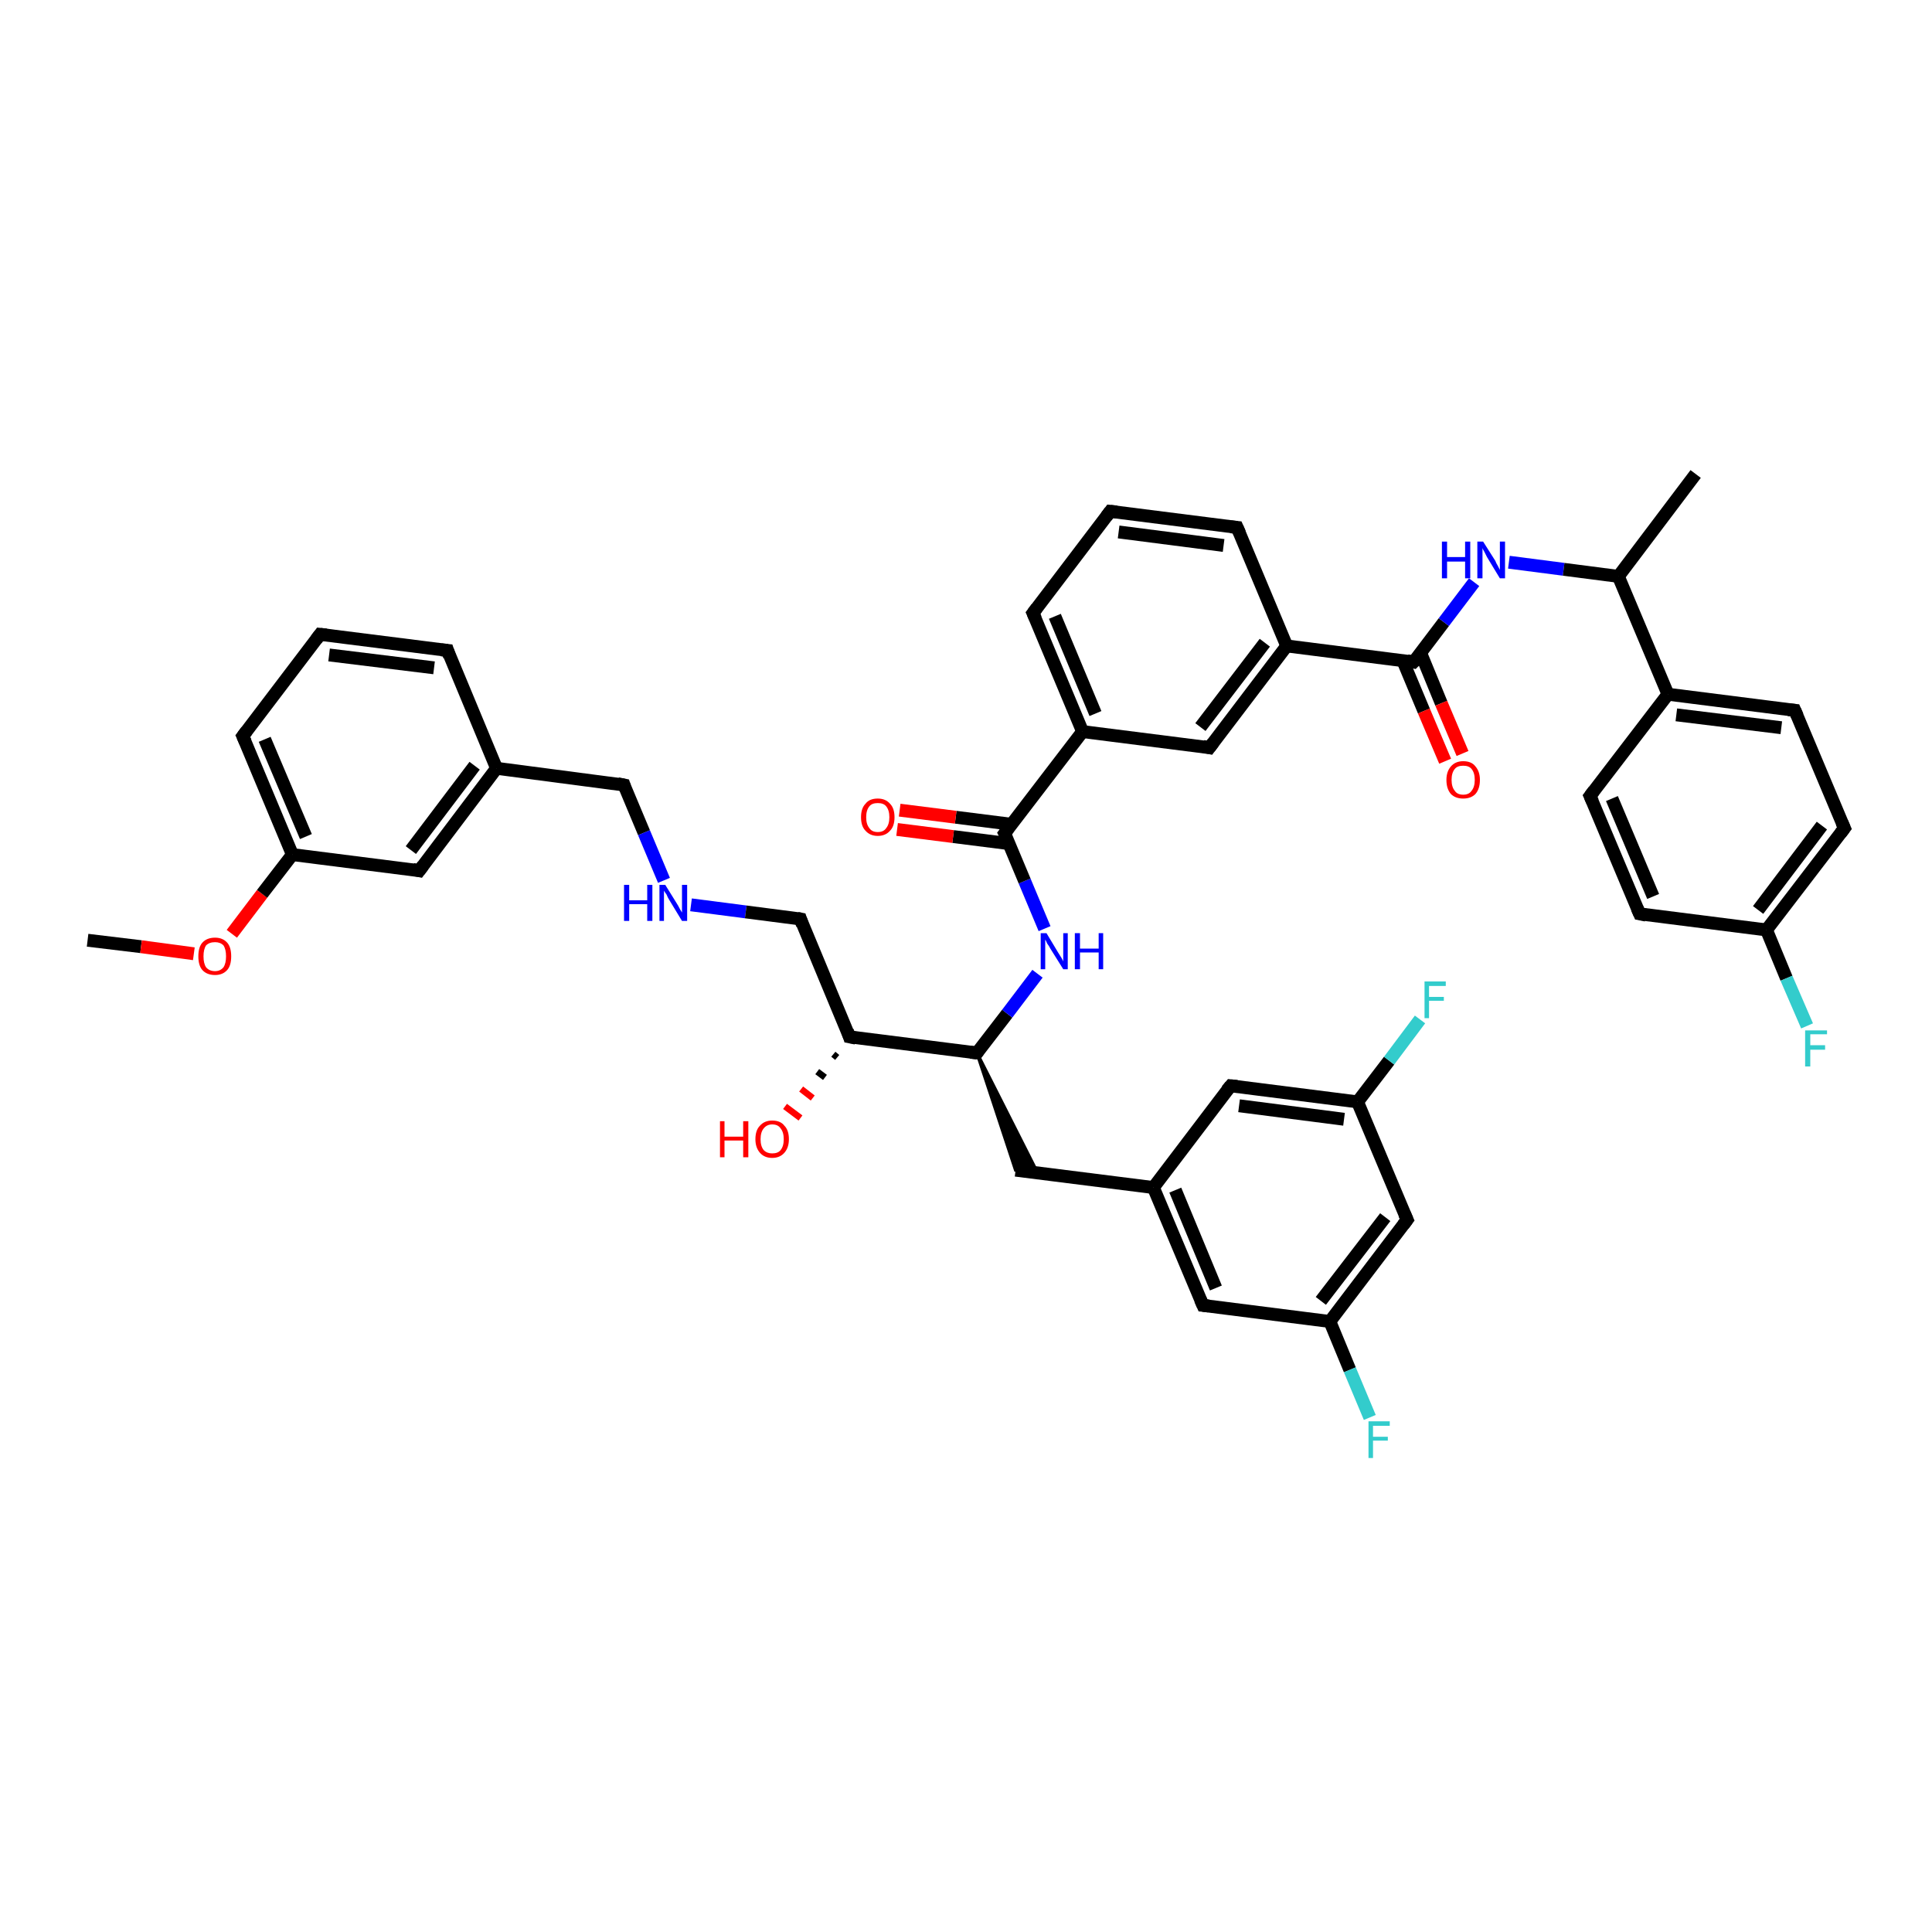 <?xml version='1.0' encoding='iso-8859-1'?>
<svg version='1.1' baseProfile='full'
              xmlns='http://www.w3.org/2000/svg'
                      xmlns:rdkit='http://www.rdkit.org/xml'
                      xmlns:xlink='http://www.w3.org/1999/xlink'
                  xml:space='preserve'
width='300px' height='300px' viewBox='0 0 300 300'>
<!-- END OF HEADER -->
<rect style='opacity:1.0;fill:#FFFFFF;stroke:none' width='300.0' height='300.0' x='0.0' y='0.0'> </rect>
<path class='bond-0 atom-0 atom-1' d='M 13.6,146.0 L 21.9,147.0' style='fill:none;fill-rule:evenodd;stroke:#000000;stroke-width:2.0px;stroke-linecap:butt;stroke-linejoin:miter;stroke-opacity:1' />
<path class='bond-0 atom-0 atom-1' d='M 21.9,147.0 L 30.1,148.1' style='fill:none;fill-rule:evenodd;stroke:#FF0000;stroke-width:2.0px;stroke-linecap:butt;stroke-linejoin:miter;stroke-opacity:1' />
<path class='bond-1 atom-1 atom-2' d='M 36.0,145.0 L 40.7,138.8' style='fill:none;fill-rule:evenodd;stroke:#FF0000;stroke-width:2.0px;stroke-linecap:butt;stroke-linejoin:miter;stroke-opacity:1' />
<path class='bond-1 atom-1 atom-2' d='M 40.7,138.8 L 45.4,132.7' style='fill:none;fill-rule:evenodd;stroke:#000000;stroke-width:2.0px;stroke-linecap:butt;stroke-linejoin:miter;stroke-opacity:1' />
<path class='bond-2 atom-2 atom-3' d='M 45.4,132.7 L 37.7,114.3' style='fill:none;fill-rule:evenodd;stroke:#000000;stroke-width:2.0px;stroke-linecap:butt;stroke-linejoin:miter;stroke-opacity:1' />
<path class='bond-2 atom-2 atom-3' d='M 47.5,129.9 L 41.1,114.8' style='fill:none;fill-rule:evenodd;stroke:#000000;stroke-width:2.0px;stroke-linecap:butt;stroke-linejoin:miter;stroke-opacity:1' />
<path class='bond-3 atom-3 atom-4' d='M 37.7,114.3 L 49.7,98.5' style='fill:none;fill-rule:evenodd;stroke:#000000;stroke-width:2.0px;stroke-linecap:butt;stroke-linejoin:miter;stroke-opacity:1' />
<path class='bond-4 atom-4 atom-5' d='M 49.7,98.5 L 69.5,101.0' style='fill:none;fill-rule:evenodd;stroke:#000000;stroke-width:2.0px;stroke-linecap:butt;stroke-linejoin:miter;stroke-opacity:1' />
<path class='bond-4 atom-4 atom-5' d='M 51.1,101.7 L 67.4,103.7' style='fill:none;fill-rule:evenodd;stroke:#000000;stroke-width:2.0px;stroke-linecap:butt;stroke-linejoin:miter;stroke-opacity:1' />
<path class='bond-5 atom-5 atom-6' d='M 69.5,101.0 L 77.1,119.3' style='fill:none;fill-rule:evenodd;stroke:#000000;stroke-width:2.0px;stroke-linecap:butt;stroke-linejoin:miter;stroke-opacity:1' />
<path class='bond-6 atom-6 atom-7' d='M 77.1,119.3 L 96.9,121.9' style='fill:none;fill-rule:evenodd;stroke:#000000;stroke-width:2.0px;stroke-linecap:butt;stroke-linejoin:miter;stroke-opacity:1' />
<path class='bond-7 atom-7 atom-8' d='M 96.9,121.9 L 100.0,129.3' style='fill:none;fill-rule:evenodd;stroke:#000000;stroke-width:2.0px;stroke-linecap:butt;stroke-linejoin:miter;stroke-opacity:1' />
<path class='bond-7 atom-7 atom-8' d='M 100.0,129.3 L 103.1,136.7' style='fill:none;fill-rule:evenodd;stroke:#0000FF;stroke-width:2.0px;stroke-linecap:butt;stroke-linejoin:miter;stroke-opacity:1' />
<path class='bond-8 atom-8 atom-9' d='M 107.3,140.5 L 115.8,141.6' style='fill:none;fill-rule:evenodd;stroke:#0000FF;stroke-width:2.0px;stroke-linecap:butt;stroke-linejoin:miter;stroke-opacity:1' />
<path class='bond-8 atom-8 atom-9' d='M 115.8,141.6 L 124.3,142.7' style='fill:none;fill-rule:evenodd;stroke:#000000;stroke-width:2.0px;stroke-linecap:butt;stroke-linejoin:miter;stroke-opacity:1' />
<path class='bond-9 atom-9 atom-10' d='M 124.3,142.7 L 131.9,161.0' style='fill:none;fill-rule:evenodd;stroke:#000000;stroke-width:2.0px;stroke-linecap:butt;stroke-linejoin:miter;stroke-opacity:1' />
<path class='bond-10 atom-10 atom-11' d='M 130.0,164.2 L 129.4,163.7' style='fill:none;fill-rule:evenodd;stroke:#000000;stroke-width:1.0px;stroke-linecap:butt;stroke-linejoin:miter;stroke-opacity:1' />
<path class='bond-10 atom-10 atom-11' d='M 128.1,167.3 L 126.9,166.4' style='fill:none;fill-rule:evenodd;stroke:#000000;stroke-width:1.0px;stroke-linecap:butt;stroke-linejoin:miter;stroke-opacity:1' />
<path class='bond-10 atom-10 atom-11' d='M 126.2,170.5 L 124.4,169.1' style='fill:none;fill-rule:evenodd;stroke:#FF0000;stroke-width:1.0px;stroke-linecap:butt;stroke-linejoin:miter;stroke-opacity:1' />
<path class='bond-10 atom-10 atom-11' d='M 124.3,173.6 L 121.9,171.8' style='fill:none;fill-rule:evenodd;stroke:#FF0000;stroke-width:1.0px;stroke-linecap:butt;stroke-linejoin:miter;stroke-opacity:1' />
<path class='bond-11 atom-10 atom-12' d='M 131.9,161.0 L 151.7,163.5' style='fill:none;fill-rule:evenodd;stroke:#000000;stroke-width:2.0px;stroke-linecap:butt;stroke-linejoin:miter;stroke-opacity:1' />
<path class='bond-12 atom-12 atom-13' d='M 151.7,163.5 L 161.1,182.1 L 157.7,181.7 Z' style='fill:#000000;fill-rule:evenodd;fill-opacity:1;stroke:#000000;stroke-width:0.5px;stroke-linecap:butt;stroke-linejoin:miter;stroke-opacity:1;' />
<path class='bond-13 atom-13 atom-14' d='M 157.7,181.7 L 179.1,184.4' style='fill:none;fill-rule:evenodd;stroke:#000000;stroke-width:2.0px;stroke-linecap:butt;stroke-linejoin:miter;stroke-opacity:1' />
<path class='bond-14 atom-14 atom-15' d='M 179.1,184.4 L 186.8,202.7' style='fill:none;fill-rule:evenodd;stroke:#000000;stroke-width:2.0px;stroke-linecap:butt;stroke-linejoin:miter;stroke-opacity:1' />
<path class='bond-14 atom-14 atom-15' d='M 182.5,184.8 L 188.8,200.0' style='fill:none;fill-rule:evenodd;stroke:#000000;stroke-width:2.0px;stroke-linecap:butt;stroke-linejoin:miter;stroke-opacity:1' />
<path class='bond-15 atom-15 atom-16' d='M 186.8,202.7 L 206.5,205.2' style='fill:none;fill-rule:evenodd;stroke:#000000;stroke-width:2.0px;stroke-linecap:butt;stroke-linejoin:miter;stroke-opacity:1' />
<path class='bond-16 atom-16 atom-17' d='M 206.5,205.2 L 209.6,212.7' style='fill:none;fill-rule:evenodd;stroke:#000000;stroke-width:2.0px;stroke-linecap:butt;stroke-linejoin:miter;stroke-opacity:1' />
<path class='bond-16 atom-16 atom-17' d='M 209.6,212.7 L 212.7,220.1' style='fill:none;fill-rule:evenodd;stroke:#33CCCC;stroke-width:2.0px;stroke-linecap:butt;stroke-linejoin:miter;stroke-opacity:1' />
<path class='bond-17 atom-16 atom-18' d='M 206.5,205.2 L 218.5,189.4' style='fill:none;fill-rule:evenodd;stroke:#000000;stroke-width:2.0px;stroke-linecap:butt;stroke-linejoin:miter;stroke-opacity:1' />
<path class='bond-17 atom-16 atom-18' d='M 205.1,202.0 L 215.1,189.0' style='fill:none;fill-rule:evenodd;stroke:#000000;stroke-width:2.0px;stroke-linecap:butt;stroke-linejoin:miter;stroke-opacity:1' />
<path class='bond-18 atom-18 atom-19' d='M 218.5,189.4 L 210.8,171.1' style='fill:none;fill-rule:evenodd;stroke:#000000;stroke-width:2.0px;stroke-linecap:butt;stroke-linejoin:miter;stroke-opacity:1' />
<path class='bond-19 atom-19 atom-20' d='M 210.8,171.1 L 215.7,164.7' style='fill:none;fill-rule:evenodd;stroke:#000000;stroke-width:2.0px;stroke-linecap:butt;stroke-linejoin:miter;stroke-opacity:1' />
<path class='bond-19 atom-19 atom-20' d='M 215.7,164.7 L 220.5,158.3' style='fill:none;fill-rule:evenodd;stroke:#33CCCC;stroke-width:2.0px;stroke-linecap:butt;stroke-linejoin:miter;stroke-opacity:1' />
<path class='bond-20 atom-19 atom-21' d='M 210.8,171.1 L 191.1,168.6' style='fill:none;fill-rule:evenodd;stroke:#000000;stroke-width:2.0px;stroke-linecap:butt;stroke-linejoin:miter;stroke-opacity:1' />
<path class='bond-20 atom-19 atom-21' d='M 208.7,173.8 L 192.4,171.7' style='fill:none;fill-rule:evenodd;stroke:#000000;stroke-width:2.0px;stroke-linecap:butt;stroke-linejoin:miter;stroke-opacity:1' />
<path class='bond-21 atom-12 atom-22' d='M 151.7,163.5 L 156.4,157.4' style='fill:none;fill-rule:evenodd;stroke:#000000;stroke-width:2.0px;stroke-linecap:butt;stroke-linejoin:miter;stroke-opacity:1' />
<path class='bond-21 atom-12 atom-22' d='M 156.4,157.4 L 161.1,151.2' style='fill:none;fill-rule:evenodd;stroke:#0000FF;stroke-width:2.0px;stroke-linecap:butt;stroke-linejoin:miter;stroke-opacity:1' />
<path class='bond-22 atom-22 atom-23' d='M 162.2,144.2 L 159.1,136.8' style='fill:none;fill-rule:evenodd;stroke:#0000FF;stroke-width:2.0px;stroke-linecap:butt;stroke-linejoin:miter;stroke-opacity:1' />
<path class='bond-22 atom-22 atom-23' d='M 159.1,136.8 L 156.0,129.4' style='fill:none;fill-rule:evenodd;stroke:#000000;stroke-width:2.0px;stroke-linecap:butt;stroke-linejoin:miter;stroke-opacity:1' />
<path class='bond-23 atom-23 atom-24' d='M 157.1,128.0 L 148.4,126.9' style='fill:none;fill-rule:evenodd;stroke:#000000;stroke-width:2.0px;stroke-linecap:butt;stroke-linejoin:miter;stroke-opacity:1' />
<path class='bond-23 atom-23 atom-24' d='M 148.4,126.9 L 139.7,125.8' style='fill:none;fill-rule:evenodd;stroke:#FF0000;stroke-width:2.0px;stroke-linecap:butt;stroke-linejoin:miter;stroke-opacity:1' />
<path class='bond-23 atom-23 atom-24' d='M 156.7,131.0 L 148.0,129.9' style='fill:none;fill-rule:evenodd;stroke:#000000;stroke-width:2.0px;stroke-linecap:butt;stroke-linejoin:miter;stroke-opacity:1' />
<path class='bond-23 atom-23 atom-24' d='M 148.0,129.9 L 139.3,128.8' style='fill:none;fill-rule:evenodd;stroke:#FF0000;stroke-width:2.0px;stroke-linecap:butt;stroke-linejoin:miter;stroke-opacity:1' />
<path class='bond-24 atom-23 atom-25' d='M 156.0,129.4 L 168.1,113.6' style='fill:none;fill-rule:evenodd;stroke:#000000;stroke-width:2.0px;stroke-linecap:butt;stroke-linejoin:miter;stroke-opacity:1' />
<path class='bond-25 atom-25 atom-26' d='M 168.1,113.6 L 160.4,95.2' style='fill:none;fill-rule:evenodd;stroke:#000000;stroke-width:2.0px;stroke-linecap:butt;stroke-linejoin:miter;stroke-opacity:1' />
<path class='bond-25 atom-25 atom-26' d='M 170.1,110.8 L 163.8,95.7' style='fill:none;fill-rule:evenodd;stroke:#000000;stroke-width:2.0px;stroke-linecap:butt;stroke-linejoin:miter;stroke-opacity:1' />
<path class='bond-26 atom-26 atom-27' d='M 160.4,95.2 L 172.4,79.4' style='fill:none;fill-rule:evenodd;stroke:#000000;stroke-width:2.0px;stroke-linecap:butt;stroke-linejoin:miter;stroke-opacity:1' />
<path class='bond-27 atom-27 atom-28' d='M 172.4,79.4 L 192.1,81.9' style='fill:none;fill-rule:evenodd;stroke:#000000;stroke-width:2.0px;stroke-linecap:butt;stroke-linejoin:miter;stroke-opacity:1' />
<path class='bond-27 atom-27 atom-28' d='M 173.7,82.6 L 190.0,84.7' style='fill:none;fill-rule:evenodd;stroke:#000000;stroke-width:2.0px;stroke-linecap:butt;stroke-linejoin:miter;stroke-opacity:1' />
<path class='bond-28 atom-28 atom-29' d='M 192.1,81.9 L 199.8,100.3' style='fill:none;fill-rule:evenodd;stroke:#000000;stroke-width:2.0px;stroke-linecap:butt;stroke-linejoin:miter;stroke-opacity:1' />
<path class='bond-29 atom-29 atom-30' d='M 199.8,100.3 L 187.8,116.1' style='fill:none;fill-rule:evenodd;stroke:#000000;stroke-width:2.0px;stroke-linecap:butt;stroke-linejoin:miter;stroke-opacity:1' />
<path class='bond-29 atom-29 atom-30' d='M 196.4,99.8 L 186.4,112.9' style='fill:none;fill-rule:evenodd;stroke:#000000;stroke-width:2.0px;stroke-linecap:butt;stroke-linejoin:miter;stroke-opacity:1' />
<path class='bond-30 atom-29 atom-31' d='M 199.8,100.3 L 219.5,102.8' style='fill:none;fill-rule:evenodd;stroke:#000000;stroke-width:2.0px;stroke-linecap:butt;stroke-linejoin:miter;stroke-opacity:1' />
<path class='bond-31 atom-31 atom-32' d='M 217.8,102.5 L 221.1,110.4' style='fill:none;fill-rule:evenodd;stroke:#000000;stroke-width:2.0px;stroke-linecap:butt;stroke-linejoin:miter;stroke-opacity:1' />
<path class='bond-31 atom-31 atom-32' d='M 221.1,110.4 L 224.4,118.2' style='fill:none;fill-rule:evenodd;stroke:#FF0000;stroke-width:2.0px;stroke-linecap:butt;stroke-linejoin:miter;stroke-opacity:1' />
<path class='bond-31 atom-31 atom-32' d='M 220.6,101.4 L 223.8,109.2' style='fill:none;fill-rule:evenodd;stroke:#000000;stroke-width:2.0px;stroke-linecap:butt;stroke-linejoin:miter;stroke-opacity:1' />
<path class='bond-31 atom-31 atom-32' d='M 223.8,109.2 L 227.1,117.0' style='fill:none;fill-rule:evenodd;stroke:#FF0000;stroke-width:2.0px;stroke-linecap:butt;stroke-linejoin:miter;stroke-opacity:1' />
<path class='bond-32 atom-31 atom-33' d='M 219.5,102.8 L 224.2,96.6' style='fill:none;fill-rule:evenodd;stroke:#000000;stroke-width:2.0px;stroke-linecap:butt;stroke-linejoin:miter;stroke-opacity:1' />
<path class='bond-32 atom-31 atom-33' d='M 224.2,96.6 L 228.9,90.4' style='fill:none;fill-rule:evenodd;stroke:#0000FF;stroke-width:2.0px;stroke-linecap:butt;stroke-linejoin:miter;stroke-opacity:1' />
<path class='bond-33 atom-33 atom-34' d='M 234.3,87.3 L 242.8,88.4' style='fill:none;fill-rule:evenodd;stroke:#0000FF;stroke-width:2.0px;stroke-linecap:butt;stroke-linejoin:miter;stroke-opacity:1' />
<path class='bond-33 atom-33 atom-34' d='M 242.8,88.4 L 251.3,89.5' style='fill:none;fill-rule:evenodd;stroke:#000000;stroke-width:2.0px;stroke-linecap:butt;stroke-linejoin:miter;stroke-opacity:1' />
<path class='bond-34 atom-34 atom-35' d='M 251.3,89.5 L 263.3,73.6' style='fill:none;fill-rule:evenodd;stroke:#000000;stroke-width:2.0px;stroke-linecap:butt;stroke-linejoin:miter;stroke-opacity:1' />
<path class='bond-35 atom-34 atom-36' d='M 251.3,89.5 L 259.0,107.8' style='fill:none;fill-rule:evenodd;stroke:#000000;stroke-width:2.0px;stroke-linecap:butt;stroke-linejoin:miter;stroke-opacity:1' />
<path class='bond-36 atom-36 atom-37' d='M 259.0,107.8 L 278.7,110.3' style='fill:none;fill-rule:evenodd;stroke:#000000;stroke-width:2.0px;stroke-linecap:butt;stroke-linejoin:miter;stroke-opacity:1' />
<path class='bond-36 atom-36 atom-37' d='M 260.3,111.0 L 276.6,113.0' style='fill:none;fill-rule:evenodd;stroke:#000000;stroke-width:2.0px;stroke-linecap:butt;stroke-linejoin:miter;stroke-opacity:1' />
<path class='bond-37 atom-37 atom-38' d='M 278.7,110.3 L 286.4,128.6' style='fill:none;fill-rule:evenodd;stroke:#000000;stroke-width:2.0px;stroke-linecap:butt;stroke-linejoin:miter;stroke-opacity:1' />
<path class='bond-38 atom-38 atom-39' d='M 286.4,128.6 L 274.3,144.4' style='fill:none;fill-rule:evenodd;stroke:#000000;stroke-width:2.0px;stroke-linecap:butt;stroke-linejoin:miter;stroke-opacity:1' />
<path class='bond-38 atom-38 atom-39' d='M 282.9,128.2 L 273.0,141.3' style='fill:none;fill-rule:evenodd;stroke:#000000;stroke-width:2.0px;stroke-linecap:butt;stroke-linejoin:miter;stroke-opacity:1' />
<path class='bond-39 atom-39 atom-40' d='M 274.3,144.4 L 277.4,151.9' style='fill:none;fill-rule:evenodd;stroke:#000000;stroke-width:2.0px;stroke-linecap:butt;stroke-linejoin:miter;stroke-opacity:1' />
<path class='bond-39 atom-39 atom-40' d='M 277.4,151.9 L 280.6,159.3' style='fill:none;fill-rule:evenodd;stroke:#33CCCC;stroke-width:2.0px;stroke-linecap:butt;stroke-linejoin:miter;stroke-opacity:1' />
<path class='bond-40 atom-39 atom-41' d='M 274.3,144.4 L 254.6,141.9' style='fill:none;fill-rule:evenodd;stroke:#000000;stroke-width:2.0px;stroke-linecap:butt;stroke-linejoin:miter;stroke-opacity:1' />
<path class='bond-41 atom-41 atom-42' d='M 254.6,141.9 L 246.9,123.6' style='fill:none;fill-rule:evenodd;stroke:#000000;stroke-width:2.0px;stroke-linecap:butt;stroke-linejoin:miter;stroke-opacity:1' />
<path class='bond-41 atom-41 atom-42' d='M 256.7,139.2 L 250.3,124.0' style='fill:none;fill-rule:evenodd;stroke:#000000;stroke-width:2.0px;stroke-linecap:butt;stroke-linejoin:miter;stroke-opacity:1' />
<path class='bond-42 atom-6 atom-43' d='M 77.1,119.3 L 65.1,135.2' style='fill:none;fill-rule:evenodd;stroke:#000000;stroke-width:2.0px;stroke-linecap:butt;stroke-linejoin:miter;stroke-opacity:1' />
<path class='bond-42 atom-6 atom-43' d='M 73.7,118.9 L 63.8,132.0' style='fill:none;fill-rule:evenodd;stroke:#000000;stroke-width:2.0px;stroke-linecap:butt;stroke-linejoin:miter;stroke-opacity:1' />
<path class='bond-43 atom-43 atom-2' d='M 65.1,135.2 L 45.4,132.7' style='fill:none;fill-rule:evenodd;stroke:#000000;stroke-width:2.0px;stroke-linecap:butt;stroke-linejoin:miter;stroke-opacity:1' />
<path class='bond-44 atom-21 atom-14' d='M 191.1,168.6 L 179.1,184.4' style='fill:none;fill-rule:evenodd;stroke:#000000;stroke-width:2.0px;stroke-linecap:butt;stroke-linejoin:miter;stroke-opacity:1' />
<path class='bond-45 atom-30 atom-25' d='M 187.8,116.1 L 168.1,113.6' style='fill:none;fill-rule:evenodd;stroke:#000000;stroke-width:2.0px;stroke-linecap:butt;stroke-linejoin:miter;stroke-opacity:1' />
<path class='bond-46 atom-42 atom-36' d='M 246.9,123.6 L 259.0,107.8' style='fill:none;fill-rule:evenodd;stroke:#000000;stroke-width:2.0px;stroke-linecap:butt;stroke-linejoin:miter;stroke-opacity:1' />
<path d='M 38.1,115.2 L 37.7,114.3 L 38.3,113.5' style='fill:none;stroke:#000000;stroke-width:2.0px;stroke-linecap:butt;stroke-linejoin:miter;stroke-opacity:1;' />
<path d='M 49.1,99.3 L 49.7,98.5 L 50.7,98.6' style='fill:none;stroke:#000000;stroke-width:2.0px;stroke-linecap:butt;stroke-linejoin:miter;stroke-opacity:1;' />
<path d='M 68.5,100.9 L 69.5,101.0 L 69.8,101.9' style='fill:none;stroke:#000000;stroke-width:2.0px;stroke-linecap:butt;stroke-linejoin:miter;stroke-opacity:1;' />
<path d='M 95.9,121.7 L 96.9,121.9 L 97.0,122.2' style='fill:none;stroke:#000000;stroke-width:2.0px;stroke-linecap:butt;stroke-linejoin:miter;stroke-opacity:1;' />
<path d='M 123.8,142.6 L 124.3,142.7 L 124.6,143.6' style='fill:none;stroke:#000000;stroke-width:2.0px;stroke-linecap:butt;stroke-linejoin:miter;stroke-opacity:1;' />
<path d='M 131.6,160.1 L 131.9,161.0 L 132.9,161.2' style='fill:none;stroke:#000000;stroke-width:2.0px;stroke-linecap:butt;stroke-linejoin:miter;stroke-opacity:1;' />
<path d='M 150.7,163.4 L 151.7,163.5 L 151.9,163.2' style='fill:none;stroke:#000000;stroke-width:2.0px;stroke-linecap:butt;stroke-linejoin:miter;stroke-opacity:1;' />
<path d='M 186.4,201.8 L 186.8,202.7 L 187.7,202.8' style='fill:none;stroke:#000000;stroke-width:2.0px;stroke-linecap:butt;stroke-linejoin:miter;stroke-opacity:1;' />
<path d='M 217.9,190.2 L 218.5,189.4 L 218.1,188.5' style='fill:none;stroke:#000000;stroke-width:2.0px;stroke-linecap:butt;stroke-linejoin:miter;stroke-opacity:1;' />
<path d='M 192.1,168.7 L 191.1,168.6 L 190.5,169.3' style='fill:none;stroke:#000000;stroke-width:2.0px;stroke-linecap:butt;stroke-linejoin:miter;stroke-opacity:1;' />
<path d='M 156.2,129.8 L 156.0,129.4 L 156.6,128.6' style='fill:none;stroke:#000000;stroke-width:2.0px;stroke-linecap:butt;stroke-linejoin:miter;stroke-opacity:1;' />
<path d='M 160.8,96.1 L 160.4,95.2 L 161.0,94.4' style='fill:none;stroke:#000000;stroke-width:2.0px;stroke-linecap:butt;stroke-linejoin:miter;stroke-opacity:1;' />
<path d='M 171.8,80.2 L 172.4,79.4 L 173.4,79.5' style='fill:none;stroke:#000000;stroke-width:2.0px;stroke-linecap:butt;stroke-linejoin:miter;stroke-opacity:1;' />
<path d='M 191.1,81.8 L 192.1,81.9 L 192.5,82.8' style='fill:none;stroke:#000000;stroke-width:2.0px;stroke-linecap:butt;stroke-linejoin:miter;stroke-opacity:1;' />
<path d='M 188.4,115.3 L 187.8,116.1 L 186.8,115.9' style='fill:none;stroke:#000000;stroke-width:2.0px;stroke-linecap:butt;stroke-linejoin:miter;stroke-opacity:1;' />
<path d='M 218.5,102.6 L 219.5,102.8 L 219.8,102.5' style='fill:none;stroke:#000000;stroke-width:2.0px;stroke-linecap:butt;stroke-linejoin:miter;stroke-opacity:1;' />
<path d='M 277.7,110.2 L 278.7,110.3 L 279.1,111.2' style='fill:none;stroke:#000000;stroke-width:2.0px;stroke-linecap:butt;stroke-linejoin:miter;stroke-opacity:1;' />
<path d='M 286.0,127.7 L 286.4,128.6 L 285.8,129.4' style='fill:none;stroke:#000000;stroke-width:2.0px;stroke-linecap:butt;stroke-linejoin:miter;stroke-opacity:1;' />
<path d='M 255.6,142.1 L 254.6,141.9 L 254.2,141.0' style='fill:none;stroke:#000000;stroke-width:2.0px;stroke-linecap:butt;stroke-linejoin:miter;stroke-opacity:1;' />
<path d='M 247.3,124.5 L 246.9,123.6 L 247.5,122.8' style='fill:none;stroke:#000000;stroke-width:2.0px;stroke-linecap:butt;stroke-linejoin:miter;stroke-opacity:1;' />
<path d='M 65.7,134.4 L 65.1,135.2 L 64.1,135.0' style='fill:none;stroke:#000000;stroke-width:2.0px;stroke-linecap:butt;stroke-linejoin:miter;stroke-opacity:1;' />
<path class='atom-1' d='M 30.8 148.5
Q 30.8 147.1, 31.4 146.4
Q 32.1 145.6, 33.4 145.6
Q 34.6 145.6, 35.3 146.4
Q 35.9 147.1, 35.9 148.5
Q 35.9 149.9, 35.3 150.6
Q 34.6 151.4, 33.4 151.4
Q 32.1 151.4, 31.4 150.6
Q 30.8 149.9, 30.8 148.5
M 33.4 150.8
Q 34.2 150.8, 34.7 150.2
Q 35.1 149.6, 35.1 148.5
Q 35.1 147.4, 34.7 146.8
Q 34.2 146.3, 33.4 146.3
Q 32.5 146.3, 32.0 146.8
Q 31.6 147.4, 31.6 148.5
Q 31.6 149.6, 32.0 150.2
Q 32.5 150.8, 33.4 150.8
' fill='#FF0000'/>
<path class='atom-8' d='M 96.9 137.4
L 97.7 137.4
L 97.7 139.8
L 100.5 139.8
L 100.5 137.4
L 101.3 137.4
L 101.3 143.0
L 100.5 143.0
L 100.5 140.4
L 97.7 140.4
L 97.7 143.0
L 96.9 143.0
L 96.9 137.4
' fill='#0000FF'/>
<path class='atom-8' d='M 103.3 137.4
L 105.1 140.3
Q 105.3 140.6, 105.6 141.2
Q 105.9 141.7, 105.9 141.7
L 105.9 137.4
L 106.7 137.4
L 106.7 143.0
L 105.9 143.0
L 103.9 139.7
Q 103.7 139.4, 103.5 138.9
Q 103.2 138.5, 103.1 138.3
L 103.1 143.0
L 102.4 143.0
L 102.4 137.4
L 103.3 137.4
' fill='#0000FF'/>
<path class='atom-11' d='M 111.8 174.1
L 112.5 174.1
L 112.5 176.5
L 115.4 176.5
L 115.4 174.1
L 116.2 174.1
L 116.2 179.7
L 115.4 179.7
L 115.4 177.1
L 112.5 177.1
L 112.5 179.7
L 111.8 179.7
L 111.8 174.1
' fill='#FF0000'/>
<path class='atom-11' d='M 117.3 176.9
Q 117.3 175.5, 118.0 174.8
Q 118.7 174.0, 119.9 174.0
Q 121.2 174.0, 121.8 174.8
Q 122.5 175.5, 122.5 176.9
Q 122.5 178.2, 121.8 179.0
Q 121.1 179.8, 119.9 179.8
Q 118.7 179.8, 118.0 179.0
Q 117.3 178.2, 117.3 176.9
M 119.9 179.1
Q 120.8 179.1, 121.2 178.6
Q 121.7 178.0, 121.7 176.9
Q 121.7 175.8, 121.2 175.2
Q 120.8 174.6, 119.9 174.6
Q 119.1 174.6, 118.6 175.2
Q 118.1 175.8, 118.1 176.9
Q 118.1 178.0, 118.6 178.6
Q 119.1 179.1, 119.9 179.1
' fill='#FF0000'/>
<path class='atom-17' d='M 212.5 220.7
L 215.8 220.7
L 215.8 221.4
L 213.2 221.4
L 213.2 223.1
L 215.5 223.1
L 215.5 223.7
L 213.2 223.7
L 213.2 226.4
L 212.5 226.4
L 212.5 220.7
' fill='#33CCCC'/>
<path class='atom-20' d='M 221.2 152.4
L 224.5 152.4
L 224.5 153.1
L 221.9 153.1
L 221.9 154.8
L 224.2 154.8
L 224.2 155.4
L 221.9 155.4
L 221.9 158.1
L 221.2 158.1
L 221.2 152.4
' fill='#33CCCC'/>
<path class='atom-22' d='M 162.5 144.9
L 164.3 147.9
Q 164.5 148.2, 164.8 148.7
Q 165.1 149.2, 165.1 149.3
L 165.1 144.9
L 165.8 144.9
L 165.8 150.5
L 165.1 150.5
L 163.1 147.3
Q 162.9 146.9, 162.6 146.5
Q 162.4 146.0, 162.3 145.9
L 162.3 150.5
L 161.6 150.5
L 161.6 144.9
L 162.5 144.9
' fill='#0000FF'/>
<path class='atom-22' d='M 166.9 144.9
L 167.7 144.9
L 167.7 147.3
L 170.6 147.3
L 170.6 144.9
L 171.3 144.9
L 171.3 150.5
L 170.6 150.5
L 170.6 147.9
L 167.7 147.9
L 167.7 150.5
L 166.9 150.5
L 166.9 144.9
' fill='#0000FF'/>
<path class='atom-24' d='M 133.7 126.9
Q 133.7 125.5, 134.4 124.8
Q 135.0 124.0, 136.3 124.0
Q 137.5 124.0, 138.2 124.8
Q 138.9 125.5, 138.9 126.9
Q 138.9 128.3, 138.2 129.0
Q 137.5 129.8, 136.3 129.8
Q 135.1 129.8, 134.4 129.0
Q 133.7 128.3, 133.7 126.9
M 136.3 129.2
Q 137.2 129.2, 137.6 128.6
Q 138.1 128.0, 138.1 126.9
Q 138.1 125.8, 137.6 125.2
Q 137.2 124.7, 136.3 124.7
Q 135.4 124.7, 135.0 125.2
Q 134.5 125.8, 134.5 126.9
Q 134.5 128.0, 135.0 128.6
Q 135.4 129.2, 136.3 129.2
' fill='#FF0000'/>
<path class='atom-32' d='M 224.6 121.1
Q 224.6 119.8, 225.3 119.0
Q 226.0 118.2, 227.2 118.2
Q 228.5 118.2, 229.1 119.0
Q 229.8 119.8, 229.8 121.1
Q 229.8 122.5, 229.1 123.3
Q 228.4 124.0, 227.2 124.0
Q 226.0 124.0, 225.3 123.3
Q 224.6 122.5, 224.6 121.1
M 227.2 123.4
Q 228.1 123.4, 228.5 122.8
Q 229.0 122.2, 229.0 121.1
Q 229.0 120.0, 228.5 119.4
Q 228.1 118.9, 227.2 118.9
Q 226.3 118.9, 225.9 119.4
Q 225.4 120.0, 225.4 121.1
Q 225.4 122.2, 225.9 122.8
Q 226.3 123.4, 227.2 123.4
' fill='#FF0000'/>
<path class='atom-33' d='M 223.9 84.1
L 224.7 84.1
L 224.7 86.5
L 227.5 86.5
L 227.5 84.1
L 228.3 84.1
L 228.3 89.8
L 227.5 89.8
L 227.5 87.2
L 224.7 87.2
L 224.7 89.8
L 223.9 89.8
L 223.9 84.1
' fill='#0000FF'/>
<path class='atom-33' d='M 230.3 84.1
L 232.2 87.1
Q 232.3 87.4, 232.6 87.9
Q 232.9 88.5, 232.9 88.5
L 232.9 84.1
L 233.7 84.1
L 233.7 89.8
L 232.9 89.8
L 230.9 86.5
Q 230.7 86.1, 230.5 85.7
Q 230.2 85.2, 230.2 85.1
L 230.2 89.8
L 229.4 89.8
L 229.4 84.1
L 230.3 84.1
' fill='#0000FF'/>
<path class='atom-40' d='M 280.3 160.0
L 283.7 160.0
L 283.7 160.6
L 281.1 160.6
L 281.1 162.3
L 283.4 162.3
L 283.4 163.0
L 281.1 163.0
L 281.1 165.6
L 280.3 165.6
L 280.3 160.0
' fill='#33CCCC'/>
</svg>
